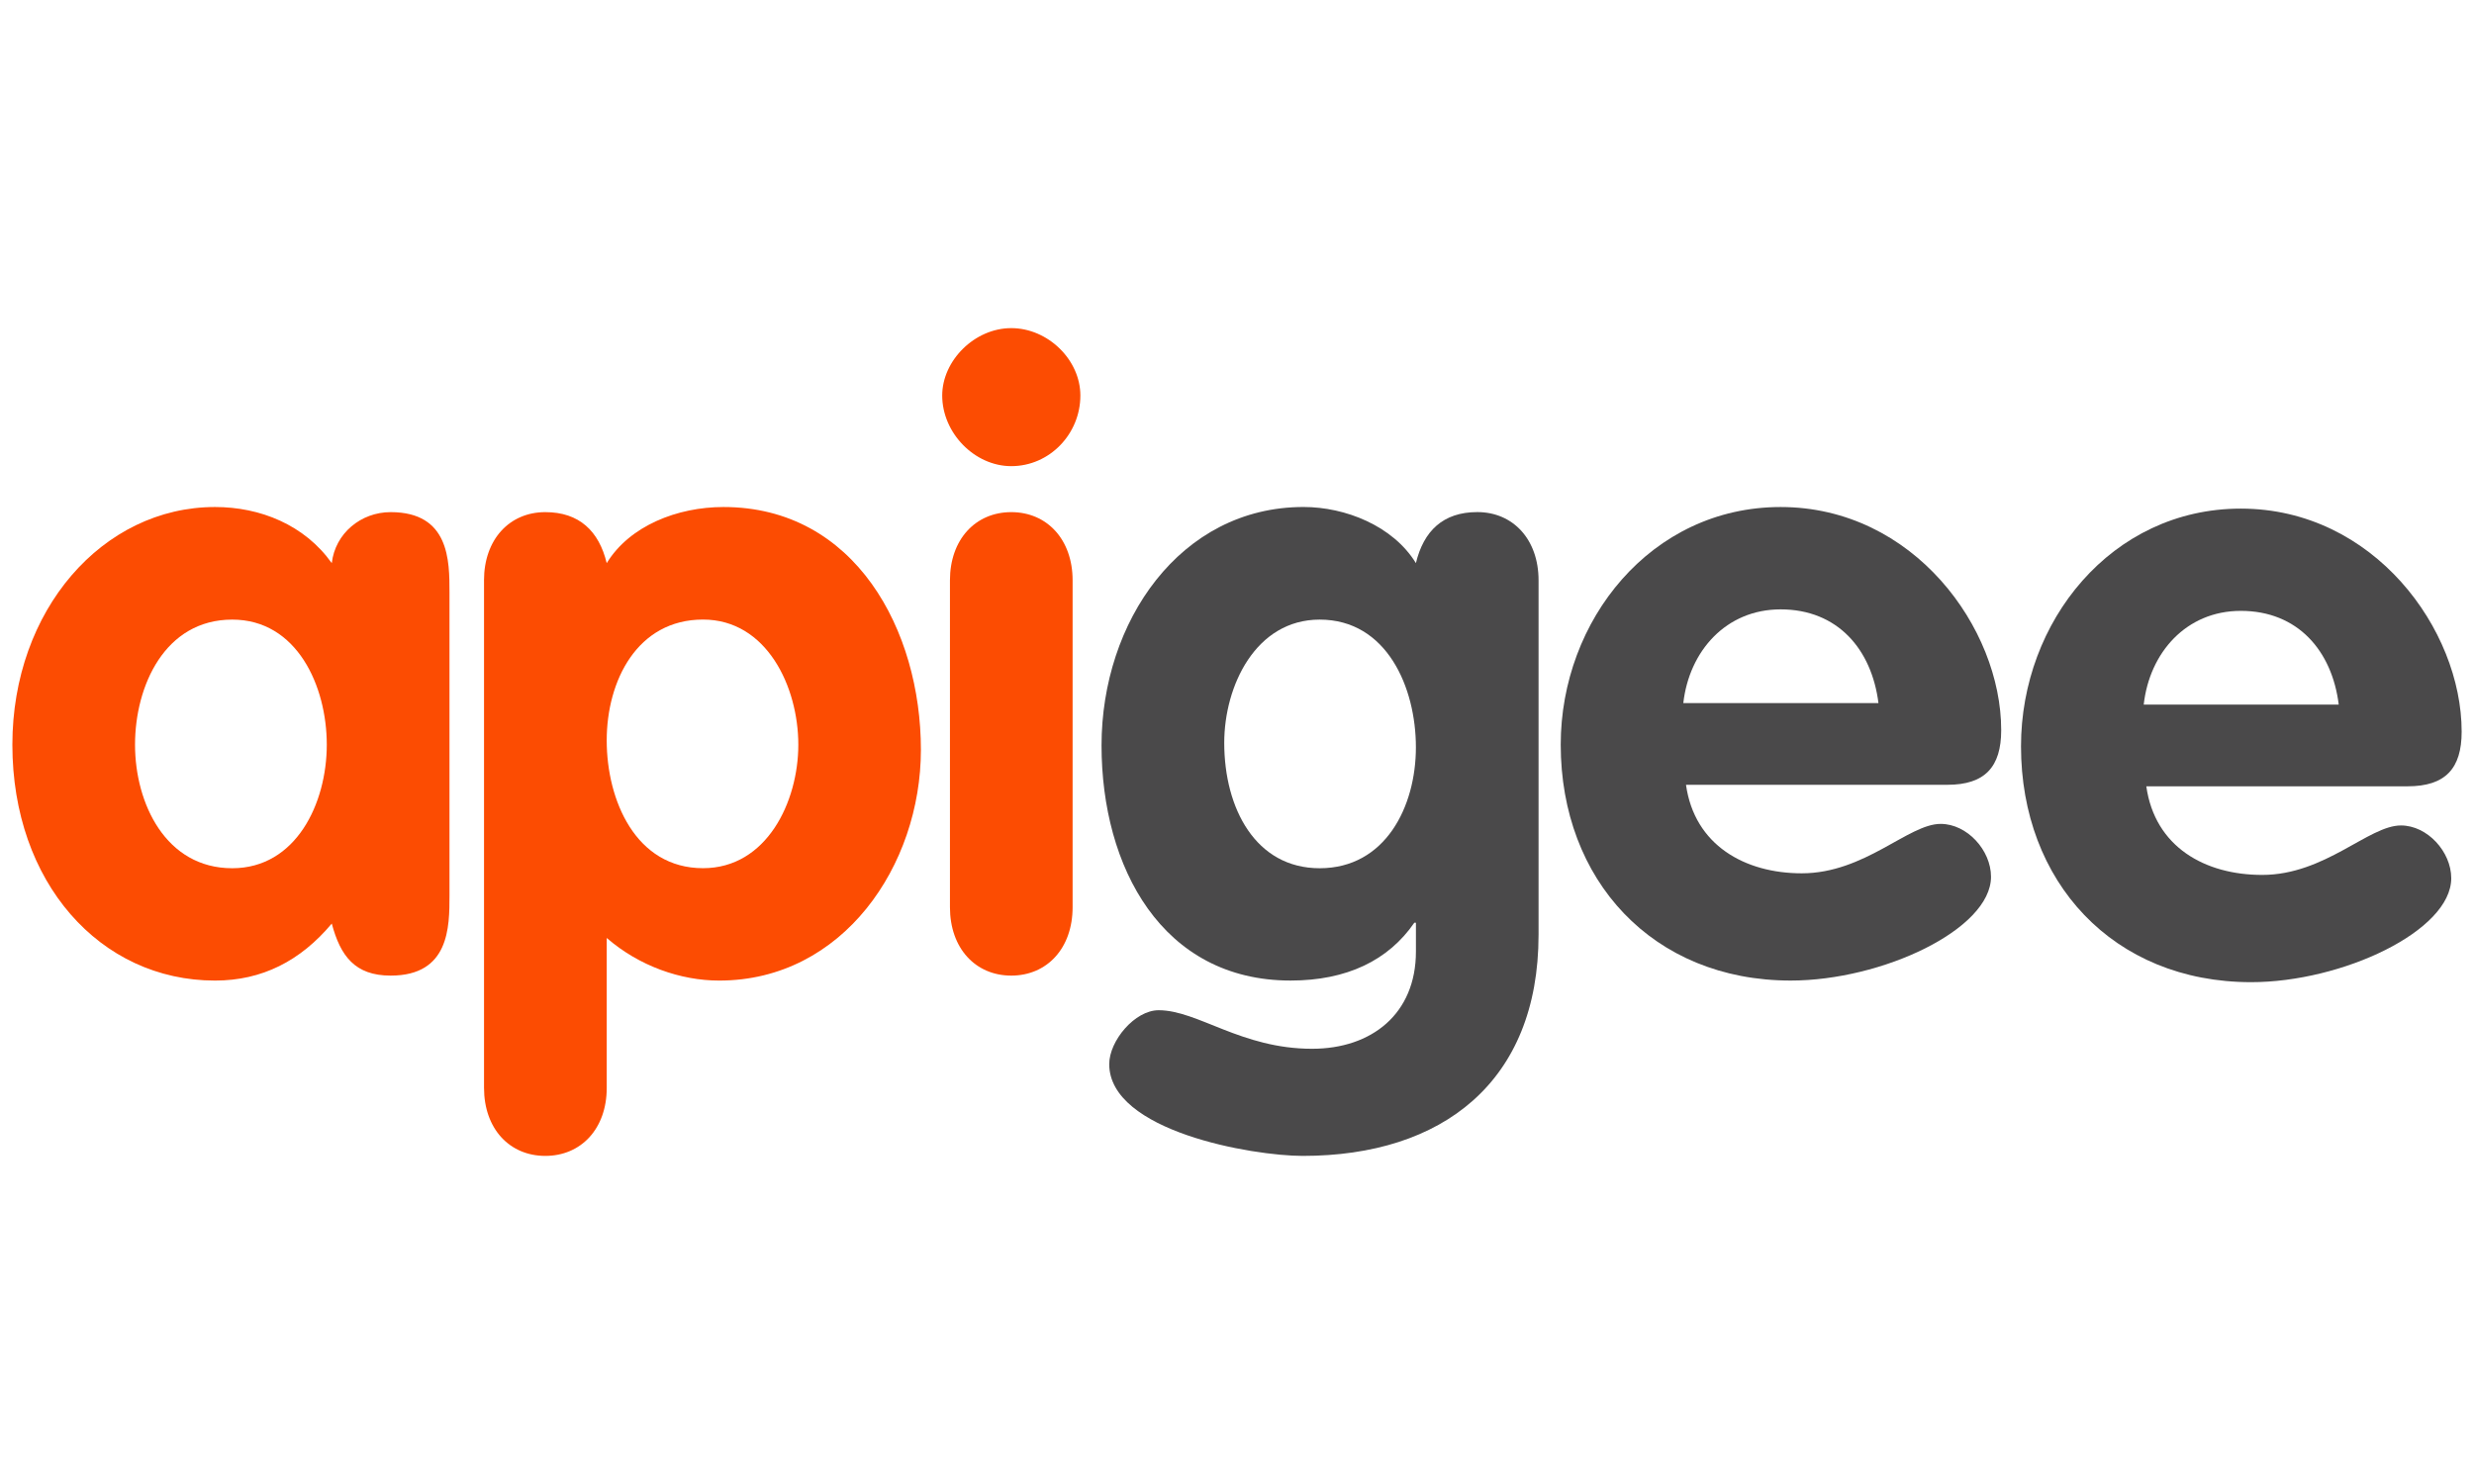 <?xml version="1.0" encoding="UTF-8" standalone="no"?>
<svg
     xmlns:dc="http://purl.org/dc/elements/1.1/"
     xmlns:cc="http://creativecommons.org/ns#"
     xmlns:rdf="http://www.w3.org/1999/02/22-rdf-syntax-ns#"
     xmlns:svg="http://www.w3.org/2000/svg"
     xmlns="http://www.w3.org/2000/svg"
     version="1.1"
     id="svg3368"
     viewBox="0 0 500 172.338"
     height="30px"
     width="50px">
    <defs
         id="defs3370" />
    <g
         transform="translate(-200.079,-323.23)"
         id="layer1">
        <g
             id="g7"
             transform="matrix(4.95,0,0,4.95,108.426,251.481)">
            <path
                 id="path9"
                 d="m 27.998,37.058 c 2.602,0 3.86,-2.645 3.86,-5.045 0,-2.4 -1.219,-5.109 -3.86,-5.109 -2.754,0 -3.969,2.709 -3.969,5.109 0,2.4 1.254,5.045 3.969,5.045 m 8.87,1.115 c 0,1.279 0,3.27 -2.402,3.27 -1.466,0 -2.052,-0.807 -2.404,-2.125 -1.282,1.529 -2.85,2.328 -4.768,2.328 -4.69,0 -8.273,-4.004 -8.273,-9.633 0,-5.498 3.687,-9.707 8.273,-9.707 1.846,0 3.654,0.727 4.768,2.292 0.139,-1.217 1.189,-2.083 2.404,-2.083 2.402,0 2.402,1.985 2.402,3.276 l 0,12.382 z"
                 style="fill:#fc4c02" />
            <path
                 id="path11"
                 d="m 47.22,37.056 c 2.602,0 3.89,-2.715 3.89,-5.043 0,-2.363 -1.289,-5.111 -3.89,-5.111 -2.687,0 -3.933,2.5 -3.933,4.936 0,2.437 1.177,5.218 3.933,5.218 M 38.277,25.3 c 0,-1.667 1.038,-2.785 2.502,-2.785 1.384,0 2.192,0.771 2.508,2.083 0.935,-1.527 2.885,-2.292 4.768,-2.292 5.38,0 8.06,5.044 8.06,9.912 0,4.734 -3.19,9.428 -8.236,9.428 -1.576,0 -3.271,-0.594 -4.591,-1.74 l 0,6.121 c 0,1.666 -1.044,2.779 -2.508,2.779 -1.464,0 -2.502,-1.113 -2.502,-2.779 l 0,-20.727 z"
                 style="fill:#fc4c02" />
            <path
                 id="path13"
                 d="m 57.301,25.3 c 0,-1.667 1.041,-2.785 2.504,-2.785 1.46,0 2.504,1.118 2.504,2.785 l 0,13.35 c 0,1.676 -1.044,2.793 -2.504,2.793 -1.463,0 -2.504,-1.117 -2.504,-2.793 l 0,-13.35 z m 5.325,-7.548 c 0,1.57 -1.256,2.885 -2.822,2.885 -1.498,0 -2.819,-1.355 -2.819,-2.885 0,-1.426 1.321,-2.752 2.819,-2.752 1.495,0 2.822,1.293 2.822,2.752"
                 style="fill:#fc4c02" />
            <path
                 id="path15"
                 d="m 72.396,26.904 c -2.614,0 -3.896,2.709 -3.896,5.033 0,2.68 1.283,5.121 3.896,5.121 2.677,0 3.929,-2.506 3.929,-4.941 0,-2.434 -1.182,-5.213 -3.929,-5.213 m 8.937,12.869 c 0,6.016 -3.933,9.033 -9.627,9.033 -2.058,0 -7.902,-1.006 -7.902,-3.748 0,-0.949 1.042,-2.201 2.018,-2.201 1.598,0 3.369,1.574 6.264,1.574 2.429,0 4.24,-1.424 4.24,-3.969 l 0,-1.178 -0.066,0 c -1.055,1.533 -2.75,2.361 -5.053,2.361 -5.244,0 -7.717,-4.627 -7.717,-9.604 0,-5.041 3.202,-9.736 8.247,-9.736 1.704,0 3.65,0.766 4.588,2.292 0.315,-1.313 1.111,-2.084 2.506,-2.084 1.464,0 2.502,1.118 2.502,2.788 l 0,14.472 z"
                 style="fill:#4a494a" />
            <path
                 id="path17"
                 d="m 95.211,30.314 c -0.277,-2.197 -1.666,-3.828 -3.996,-3.828 -2.226,0 -3.73,1.699 -3.972,3.828 l 7.968,0 z m -7.858,3.338 c 0.346,2.463 2.402,3.613 4.726,3.613 2.578,0 4.35,-2.018 5.671,-2.018 1.081,0 2.056,1.076 2.056,2.158 0,2.152 -4.454,4.24 -8.178,4.24 -5.636,0 -9.39,-4.104 -9.39,-9.635 0,-5.072 3.685,-9.704 8.978,-9.704 5.422,0 9.006,4.94 9.006,9.112 0,1.5 -0.662,2.232 -2.195,2.232 l -10.674,0 z"
                 style="fill:#4a494a" />
            <path
                 id="path19"
                 d="m 114.003,30.375 c -0.272,-2.193 -1.669,-3.828 -3.998,-3.828 -2.228,0 -3.726,1.703 -3.964,3.828 l 7.962,0 z m -7.856,3.339 c 0.35,2.477 2.396,3.617 4.73,3.617 2.569,0 4.345,-2.02 5.665,-2.02 1.082,0 2.055,1.076 2.055,2.154 0,2.156 -4.454,4.246 -8.17,4.246 -5.639,0 -9.396,-4.107 -9.396,-9.635 0,-5.084 3.689,-9.705 8.974,-9.705 5.427,0 9.017,4.937 9.017,9.111 0,1.502 -0.662,2.23 -2.205,2.23 l -10.67,0 z"
                 style="fill:#4a494a" />
        </g>
    </g>
</svg>
